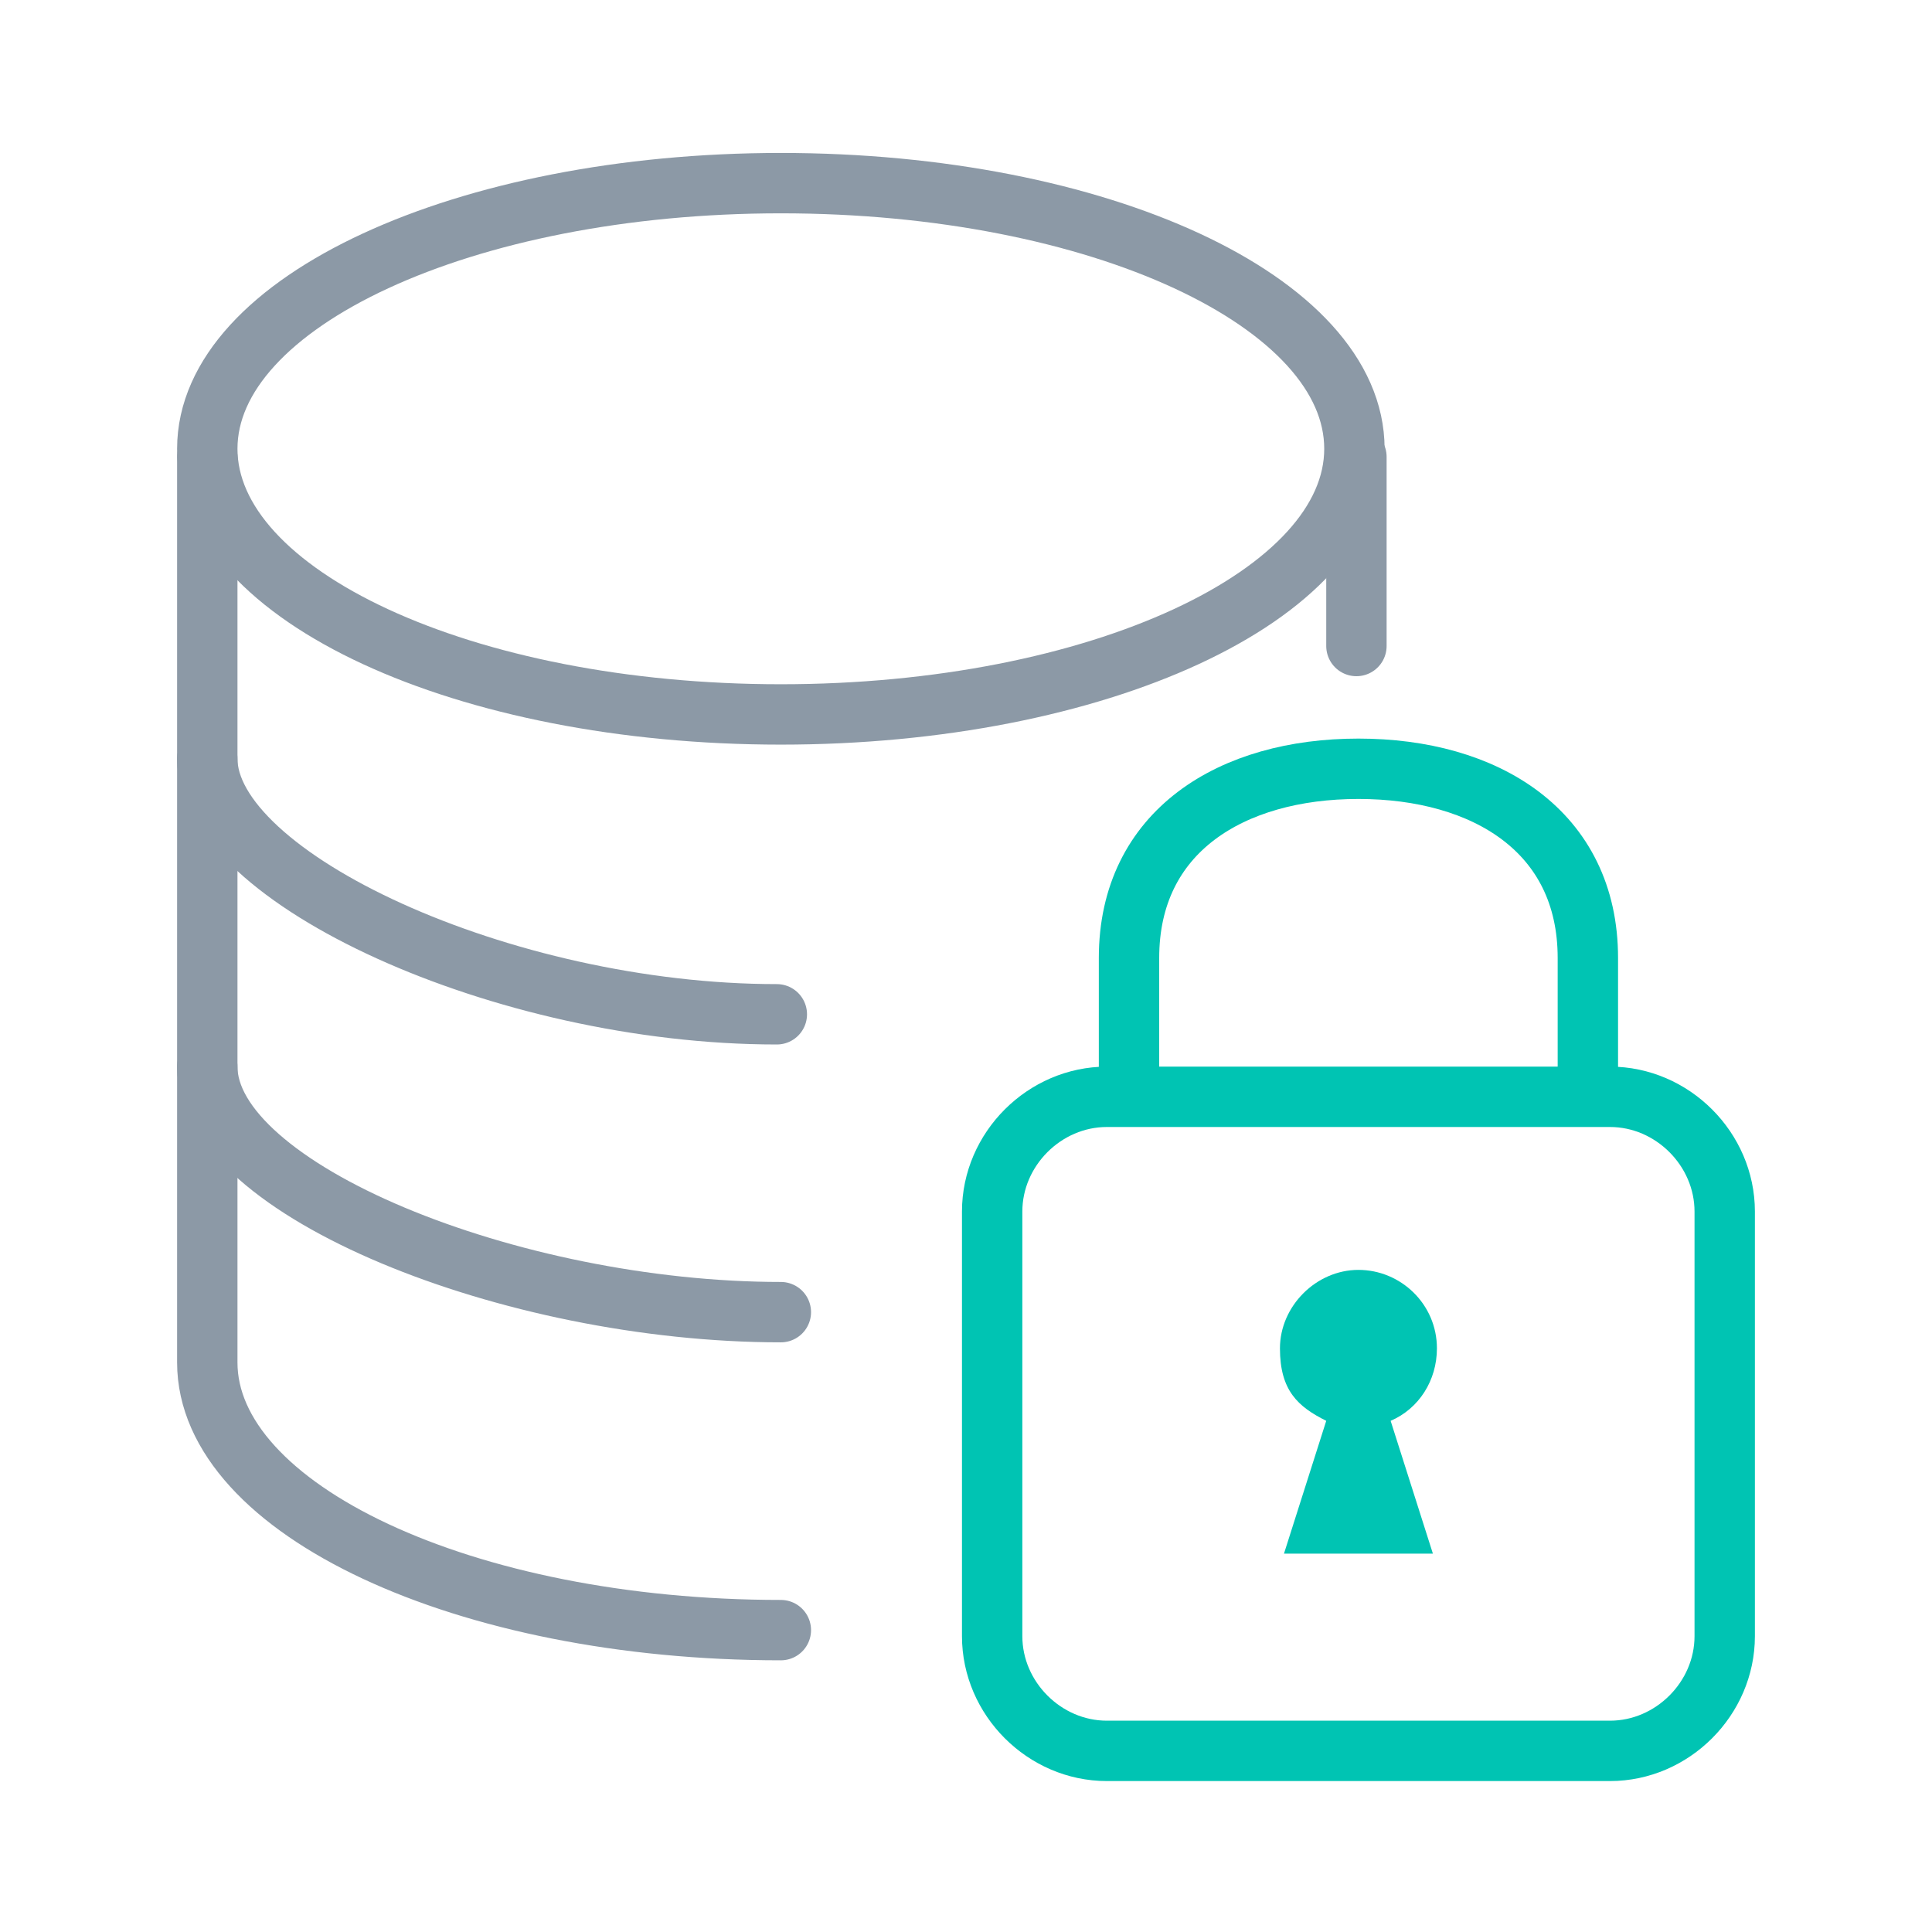 <?xml version="1.0" encoding="UTF-8"?>
<svg id="Layer_1" data-name="Layer 1" xmlns="http://www.w3.org/2000/svg" version="1.1" viewBox="0 0 96 96">
  <defs>
    <style>
      .cls-1 {
        stroke: #00c4b3;
        stroke-miterlimit: 10;
      }

      .cls-1, .cls-2 {
        fill: none;
        stroke-linecap: round;
        stroke-width: 3px;
      }

      .cls-3 {
        fill: #00c4b3;
        stroke-width: 0px;
      }

      .cls-2 {
        stroke: #8c99a6;
        stroke-linejoin: round;
      }
    </style>
  </defs>
  <g>
    <path class="cls-2" d="M67.4,57"/>
    <path class="cls-1" d="M85.7,81.3c0,3.1-2.6,5.7-5.7,5.7h-25c-3.1,0-5.7-2.6-5.7-5.7v-21.1c0-3.1,2.6-5.7,5.7-5.7h25c3.1,0,5.7,2.6,5.7,5.7v21.1Z"/>
    <path class="cls-1" d="M78.9,54.2v-6.6c0-6.3-5.1-9.4-11.4-9.4s-11.4,3.1-11.4,9.4v6.6"/>
    <path class="cls-3" d="M71.4,67c0-2.2-1.8-3.9-3.9-3.9s-3.9,1.8-3.9,3.9.9,2.9,2.3,3.6l-2.1,6.6h7.4l-2.1-6.6c1.4-.6,2.3-2,2.3-3.6Z"/>
  </g>
  <g>
    <path class="cls-2" d="M67.3,22.3c0,7.3-12.8,13.2-28.5,13.2s-28.5-5.9-28.5-13.2,12.8-13.2,28.5-13.2c15.8,0,28.5,5.9,28.5,13.2Z"/>
    <path class="cls-2" d="M10.3,37.7c0,5.9,14.7,12.7,28.3,12.7"/>
    <path class="cls-2" d="M10.3,53c0,6.1,15.1,12.2,28.5,12.2"/>
    <path class="cls-2" d="M10.3,22.7v45c0,7.3,12.8,13.3,28.5,13.3"/>
    <line class="cls-2" x1="67.4" y1="22.7" x2="67.4" y2="32.1"/>
  </g>
</svg>